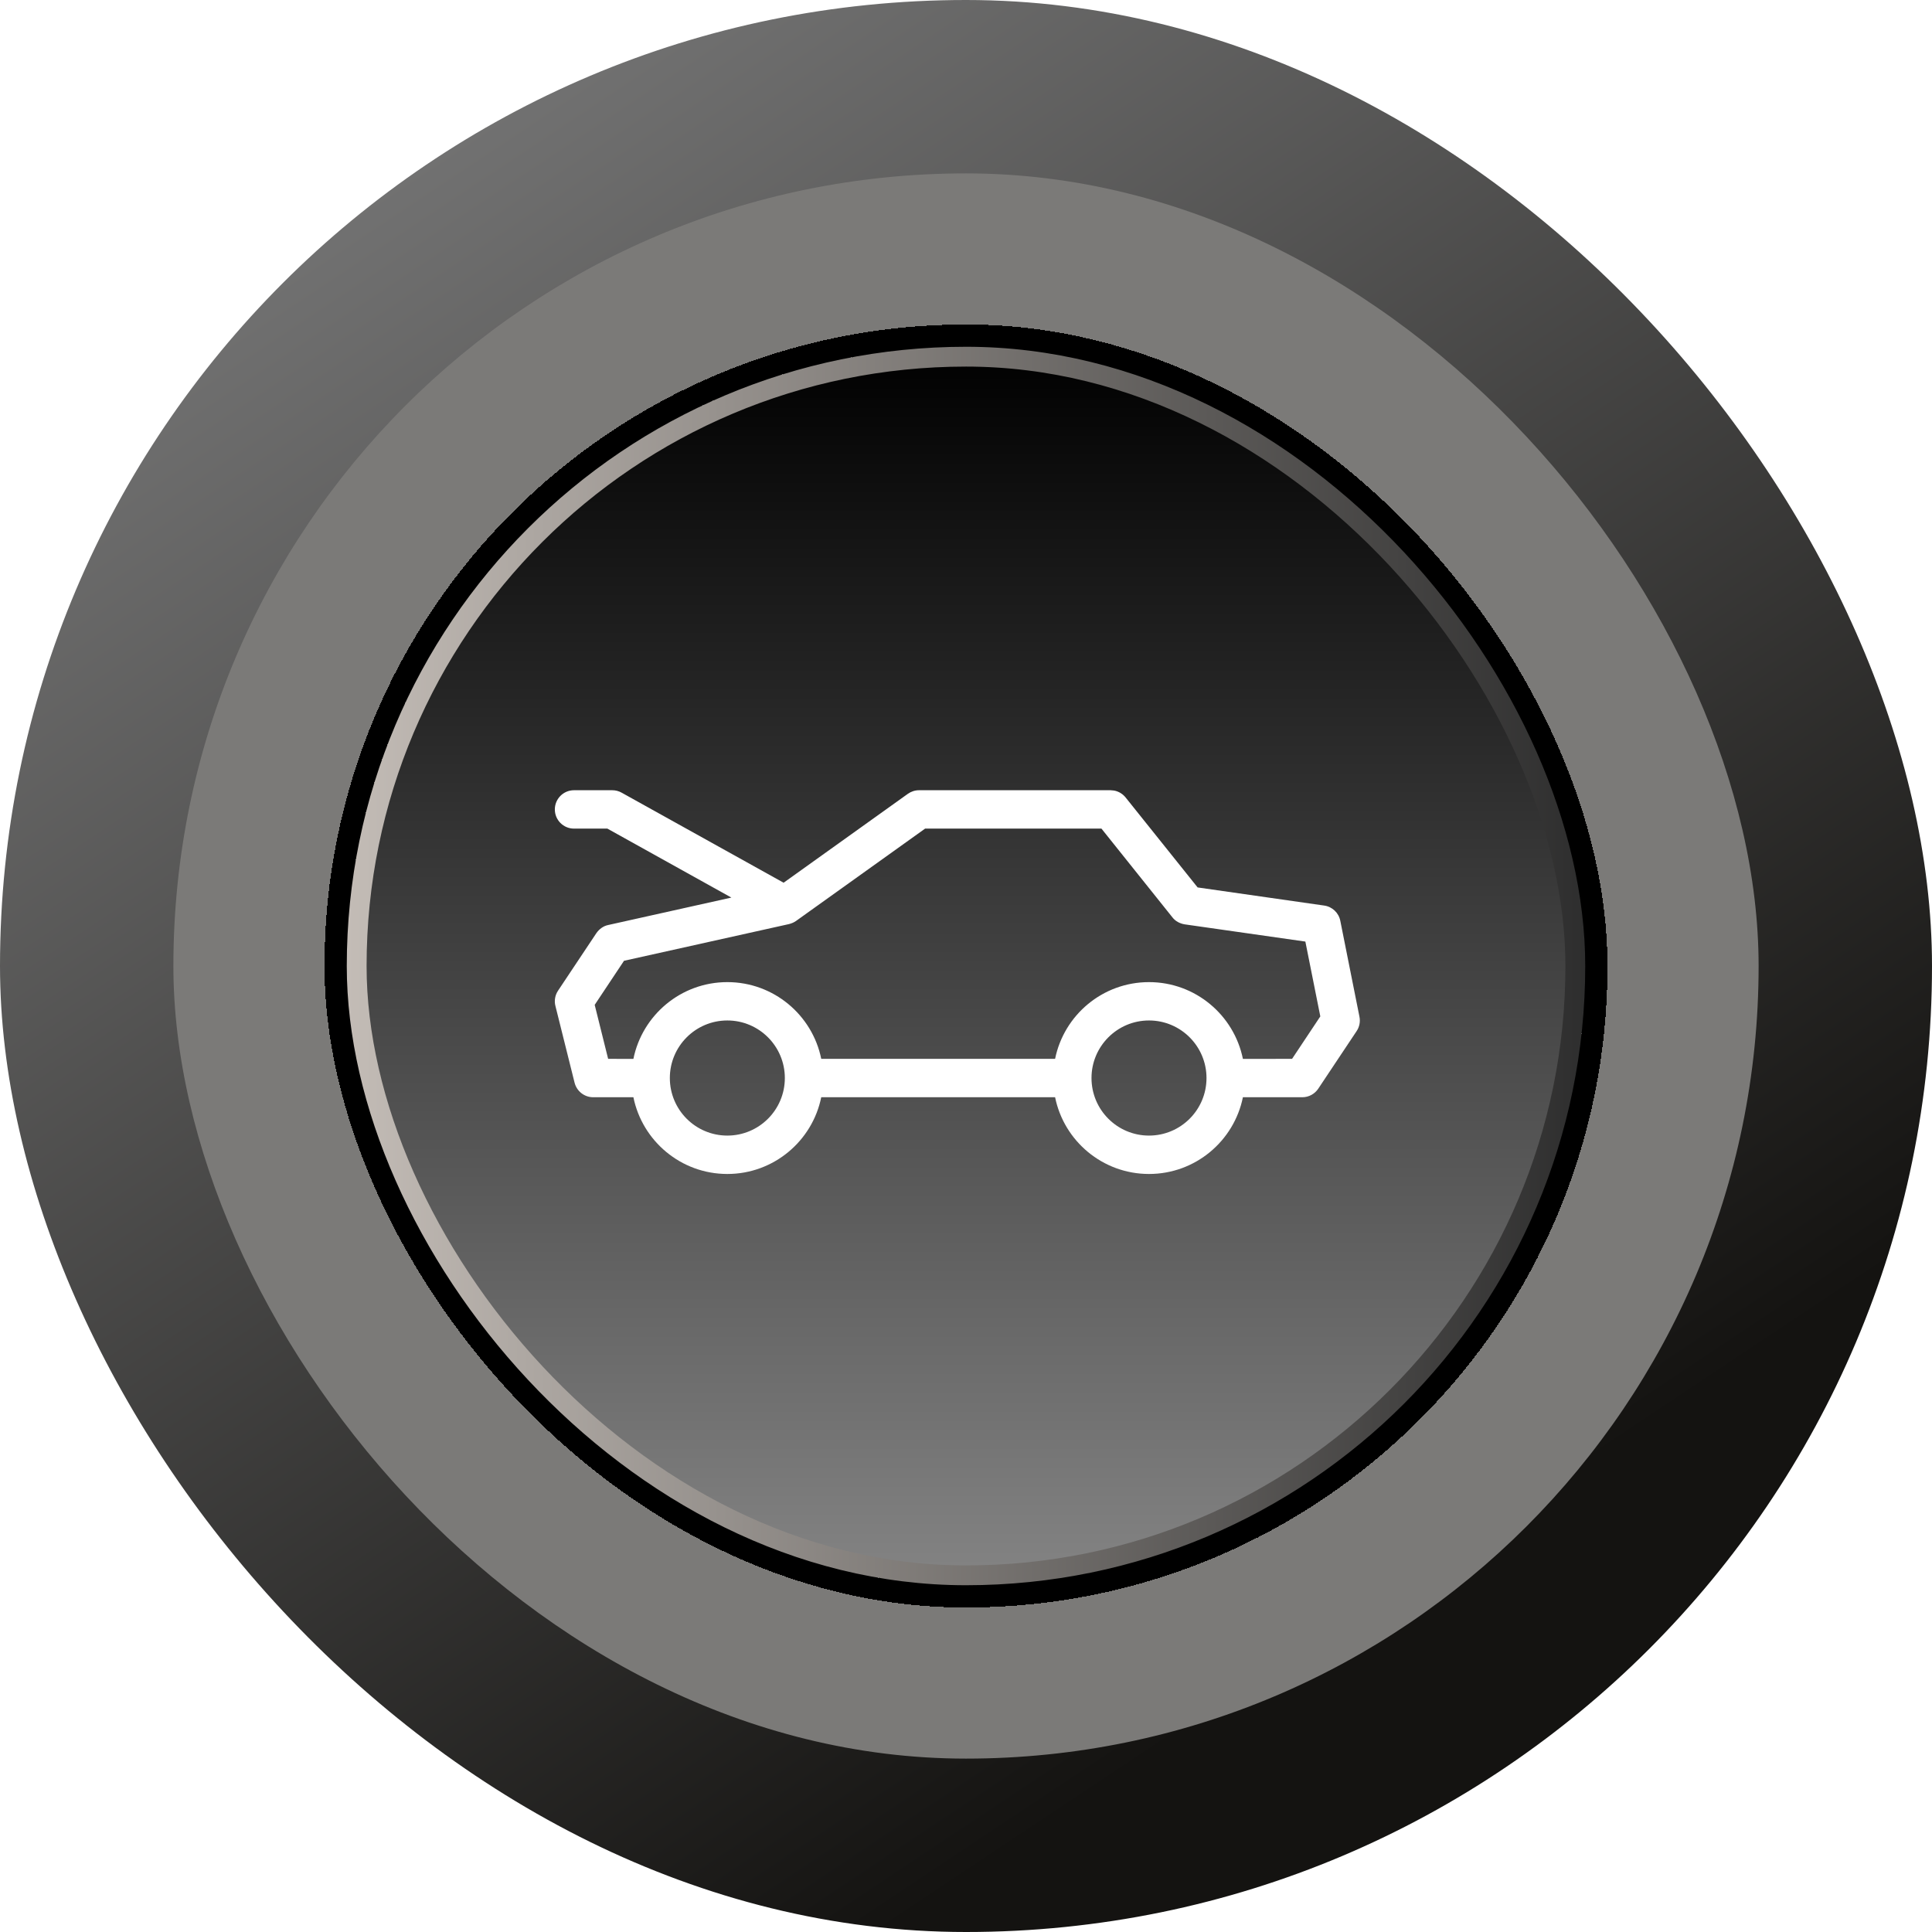 <svg width="780" height="780" viewBox="0 0 780 780" fill="none" xmlns="http://www.w3.org/2000/svg">
<rect width="780" height="780" rx="390" fill="url(#paint0_linear_41_51)"/>
<rect x="70" y="70" width="640" height="640" rx="320" fill="#7B7A78"/>
<g filter="url(#filter0_d_41_51)">
<rect x="140" y="140" width="500" height="500" rx="250" fill="black" shape-rendering="crispEdges"/>
<rect x="135.5" y="135.5" width="509" height="509" rx="254.5" stroke="black" stroke-width="9" shape-rendering="crispEdges"/>
<rect x="144" y="144" width="492" height="492" rx="246" fill="url(#paint1_linear_41_51)" stroke="url(#paint2_linear_41_51)" stroke-width="8"/>
<path fill-rule="evenodd" clip-rule="evenodd" d="M247.219 319.036C248.524 319.036 249.83 319.384 250.976 320.024L316.367 356.377L366.525 320.488C367.831 319.559 369.412 319.036 371.023 319.036H448.399L449.792 319.167C451.606 319.501 453.26 320.488 454.435 321.955L483.511 358.28L534.628 365.6C537.878 366.065 540.475 368.52 541.113 371.744L548.847 410.48C549.253 412.498 548.847 414.59 547.7 416.289L532.219 439.528C530.783 441.677 528.374 442.984 525.791 442.984H501.794C498.21 460.66 482.598 473.964 463.882 473.964C445.165 473.964 429.539 460.646 425.969 442.97H331.559C327.975 460.646 312.349 473.964 293.647 473.964C274.93 473.964 259.318 460.66 255.72 442.984H239.47C235.93 442.984 232.839 440.559 231.969 437.102L224.236 406.123C223.699 404.017 224.091 401.765 225.295 399.965L240.776 376.726C241.908 375.114 243.576 373.85 245.52 373.458L295.274 362.376L245.216 334.533H231.737C227.471 334.533 224.004 331.062 224.004 326.792C224.004 322.508 227.471 319.036 231.737 319.036L247.219 319.036ZM293.648 411.99C280.822 411.99 270.433 422.404 270.433 435.229C270.433 448.068 280.822 458.467 293.648 458.467C306.459 458.467 316.862 448.068 316.862 435.229C316.862 422.404 306.459 411.99 293.648 411.99ZM463.882 411.99C451.071 411.99 440.668 422.404 440.668 435.229C440.668 448.068 451.071 458.467 463.882 458.467C476.694 458.467 487.097 448.068 487.097 435.229C487.097 422.404 476.694 411.99 463.882 411.99ZM444.687 334.533H373.491L321.36 371.83C320.504 372.44 319.518 372.818 318.531 373.079L251.933 387.894L240.094 405.686L245.52 427.487L255.72 427.501C259.304 409.825 274.93 396.507 293.647 396.507C312.349 396.507 327.975 409.811 331.559 427.487H425.969C429.553 409.811 445.165 396.507 463.881 396.507C482.598 396.507 498.21 409.825 501.793 427.501L521.642 427.487L533.046 410.348L527.01 380.138L478.26 373.181C476.359 372.862 474.517 371.917 473.327 370.349L444.687 334.533Z" fill="white"/>
</g>
<defs>
<filter id="filter0_d_41_51" x="79" y="79" width="622" height="622" filterUnits="userSpaceOnUse" color-interpolation-filters="sRGB">
<feFlood flood-opacity="0" result="BackgroundImageFix"/>
<feColorMatrix in="SourceAlpha" type="matrix" values="0 0 0 0 0 0 0 0 0 0 0 0 0 0 0 0 0 0 127 0" result="hardAlpha"/>
<feOffset/>
<feGaussianBlur stdDeviation="26"/>
<feComposite in2="hardAlpha" operator="out"/>
<feColorMatrix type="matrix" values="0 0 0 0 0 0 0 0 0 0 0 0 0 0 0 0 0 0 0.79 0"/>
<feBlend mode="normal" in2="BackgroundImageFix" result="effect1_dropShadow_41_51"/>
<feBlend mode="normal" in="SourceGraphic" in2="effect1_dropShadow_41_51" result="shape"/>
</filter>
<linearGradient id="paint0_linear_41_51" x1="574" y1="637" x2="170.5" y2="30.5" gradientUnits="userSpaceOnUse">
<stop stop-color="#141311"/>
<stop offset="1" stop-color="#757575"/>
</linearGradient>
<linearGradient id="paint1_linear_41_51" x1="390" y1="140" x2="390" y2="640" gradientUnits="userSpaceOnUse">
<stop/>
<stop offset="1" stop-color="#848484"/>
</linearGradient>
<linearGradient id="paint2_linear_41_51" x1="140" y1="390" x2="640" y2="390" gradientUnits="userSpaceOnUse">
<stop stop-color="#C3BCB6"/>
<stop offset="1" stop-color="#2E2E2E"/>
</linearGradient>
</defs>
</svg>
